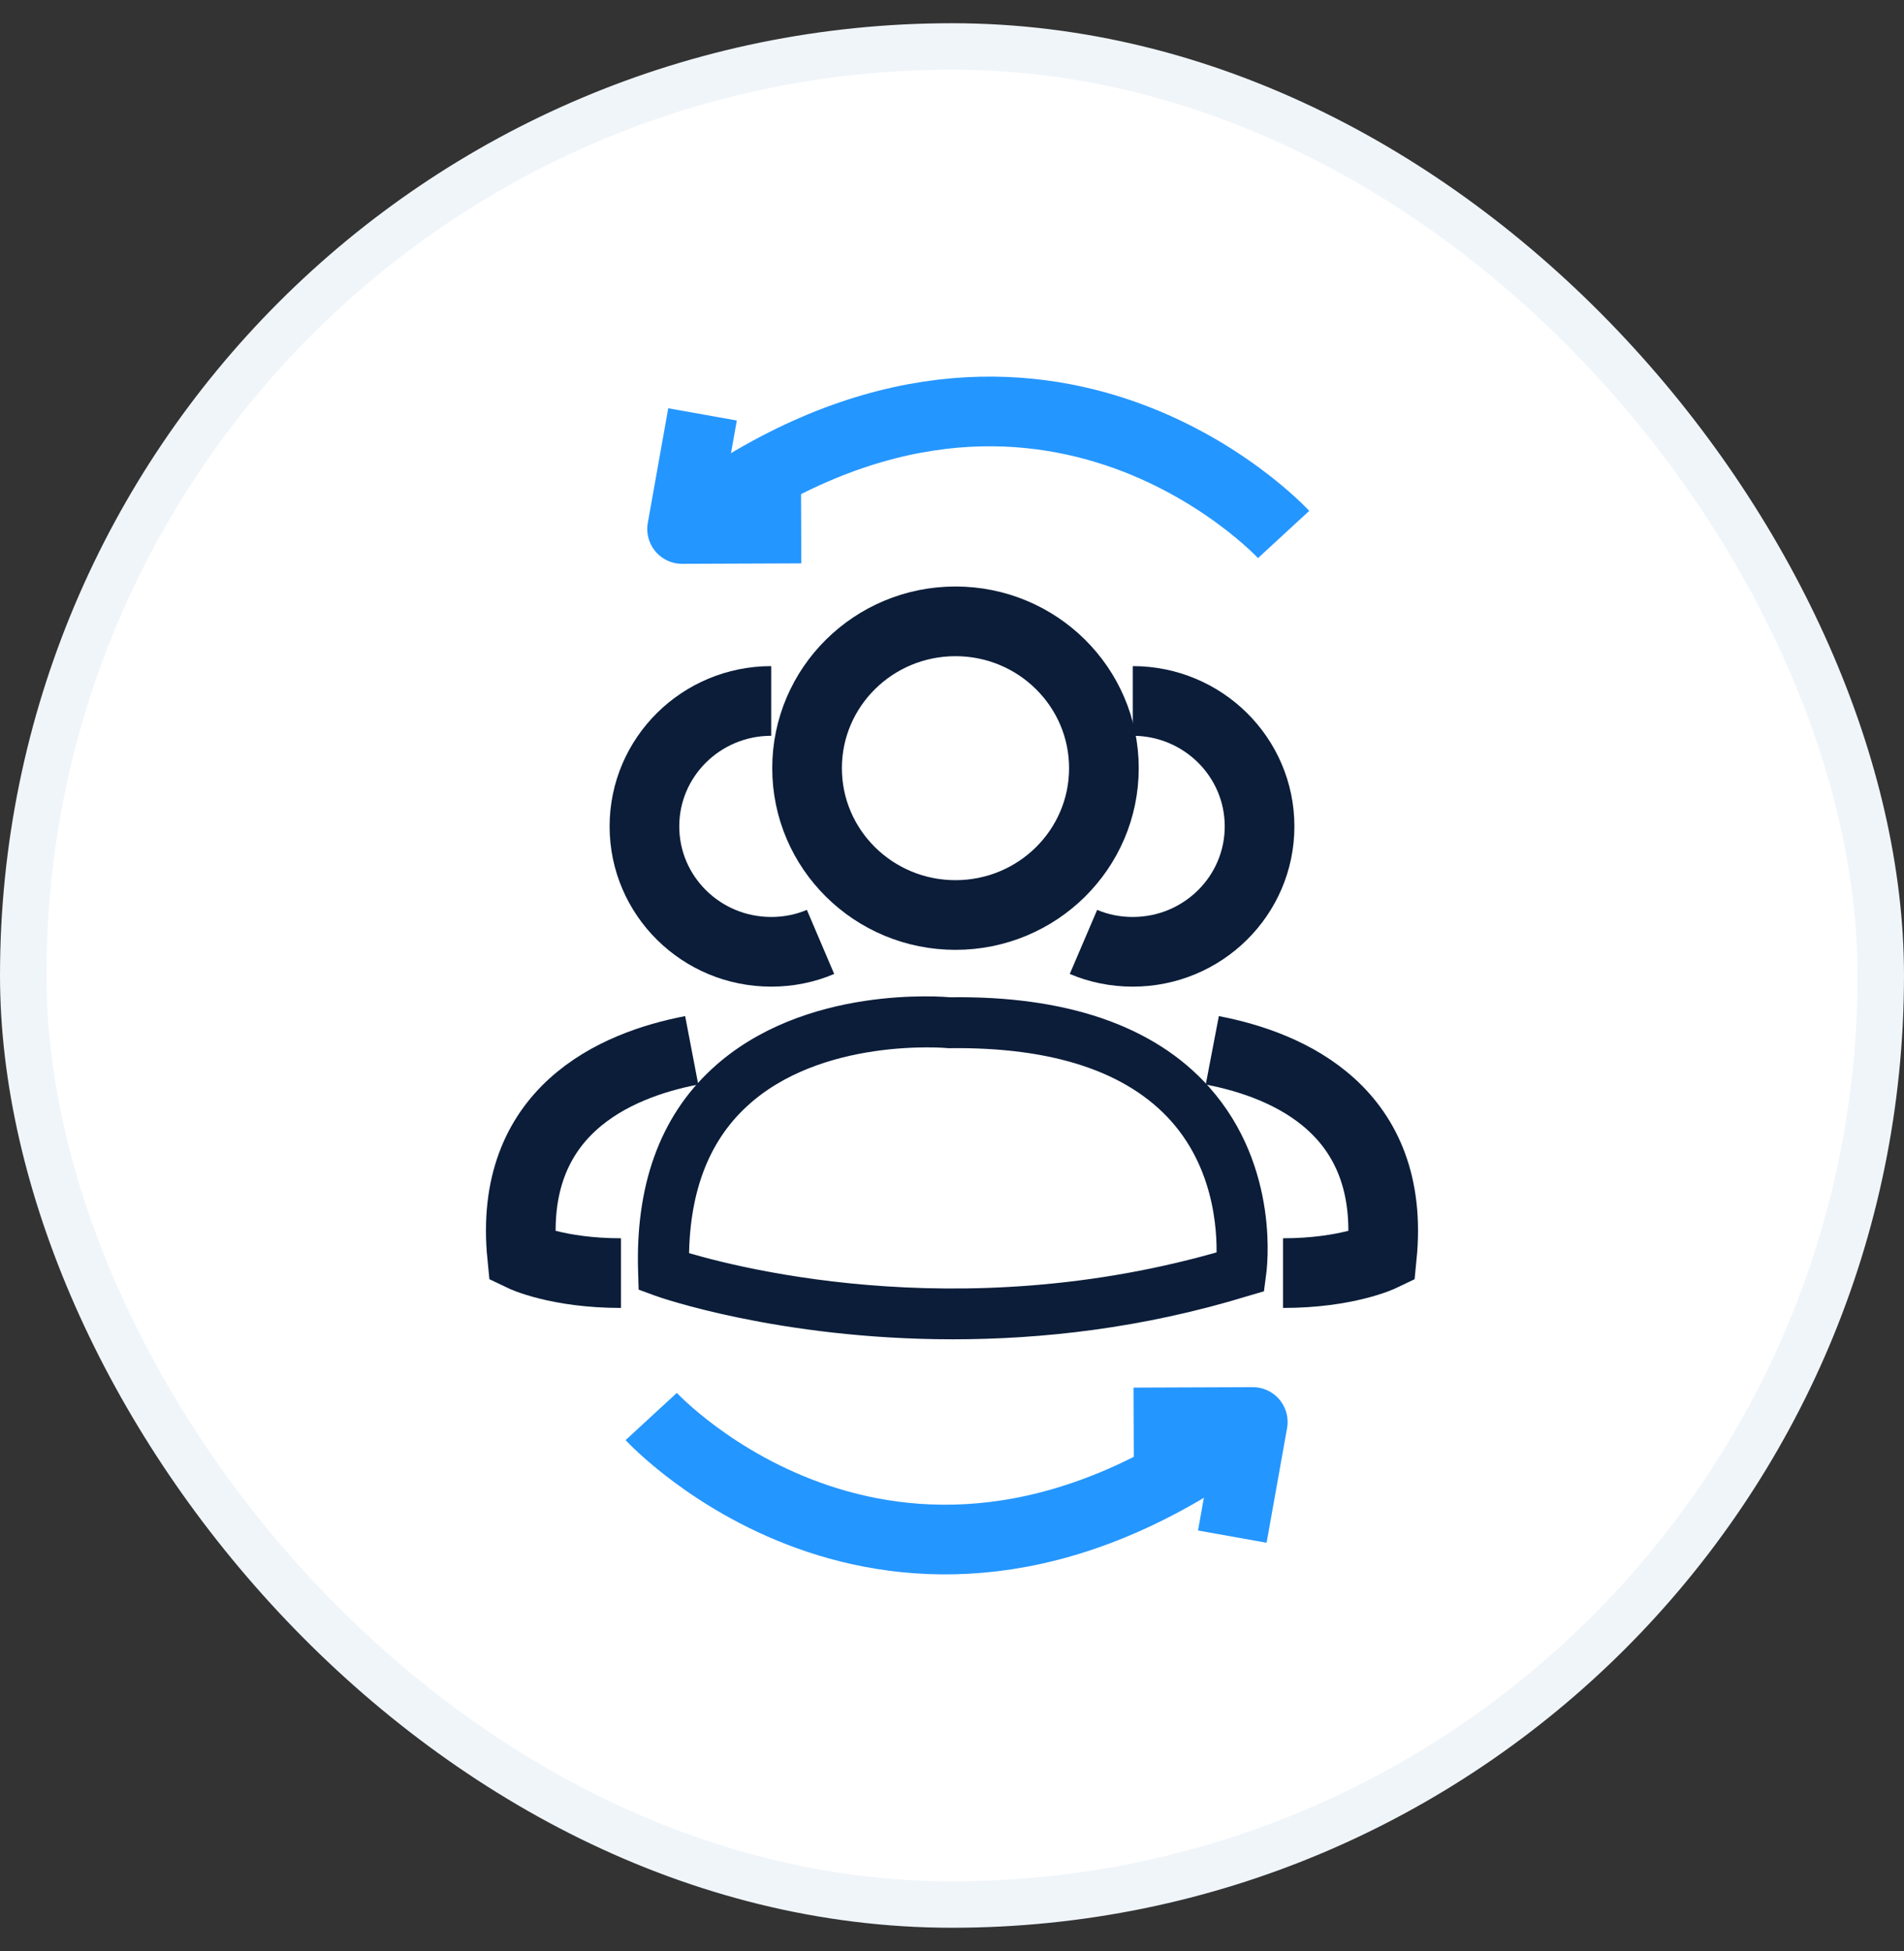 <svg width="41" height="42" viewBox="0 0 41 42" fill="none" xmlns="http://www.w3.org/2000/svg">
<rect x="0" y="0" width="41" height="42" fill="#333333" stroke="none"/>
<rect x="0.5" y="1" width="40" height="40" rx="20" fill="white" stroke="#F0F5FA"/>
<path d="M20.575 19.698C22.34 19.698 23.771 18.283 23.771 16.537C23.771 14.791 22.34 13.376 20.575 13.376C18.81 13.376 17.379 14.791 17.379 16.537C17.379 18.283 18.81 19.698 20.575 19.698Z" stroke="#0B1D39" stroke-width="1.5" stroke-miterlimit="10"/>
<path d="M20.518 28.532C16.811 28.532 14.241 27.625 14.206 27.61L14.046 27.551L14.041 27.383C13.981 25.599 14.482 24.202 15.529 23.236C17.402 21.497 20.333 21.759 20.453 21.769C22.878 21.734 24.696 22.349 25.813 23.602C27.266 25.232 26.98 27.323 26.965 27.412L26.945 27.566L26.795 27.61C24.536 28.304 22.382 28.532 20.518 28.532ZM14.537 27.199C15.494 27.501 20.583 28.933 26.489 27.189C26.519 26.699 26.524 25.143 25.437 23.929C24.42 22.795 22.737 22.235 20.438 22.265C20.383 22.259 17.583 22.012 15.874 23.602C14.968 24.439 14.522 25.648 14.537 27.199Z" fill="#0B1D39" stroke="#0B1D39" stroke-width="0.6"/>
<path d="M17.669 20.277C17.343 20.416 16.983 20.49 16.607 20.49C15.099 20.49 13.877 19.282 13.877 17.79C13.877 16.299 15.099 15.09 16.607 15.09" stroke="#0B1D39" stroke-width="1.5" stroke-miterlimit="10"/>
<path d="M14.895 22.611C13.241 22.928 10.932 23.924 11.243 27.045C11.243 27.045 11.994 27.407 13.372 27.407" stroke="#0B1D39" stroke-width="1.5" stroke-miterlimit="10"/>
<path d="M23.331 20.277C23.656 20.416 24.017 20.49 24.393 20.49C25.9 20.49 27.123 19.282 27.123 17.79C27.123 16.299 25.9 15.09 24.393 15.09" stroke="#0B1D39" stroke-width="1.5" stroke-miterlimit="10"/>
<path d="M26.105 22.611C27.758 22.928 30.067 23.924 29.757 27.045C29.757 27.045 29.005 27.407 27.628 27.407" stroke="#0B1D39" stroke-width="1.5" stroke-miterlimit="10"/>
<path d="M27.641 11.506C27.641 11.506 22.306 5.715 14.837 11.259" stroke="#2496FF" stroke-width="1.5" stroke-miterlimit="10"/>
<path d="M17.252 11.378L14.688 11.388L15.128 8.921" stroke="#2496FF" stroke-width="1.5" stroke-miterlimit="10" stroke-linejoin="round"/>
<path d="M14.023 30.494C14.023 30.494 19.358 36.286 26.826 30.741" stroke="#2496FF" stroke-width="1.5" stroke-miterlimit="10"/>
<path d="M24.412 30.622L26.977 30.612L26.536 33.08" stroke="#2496FF" stroke-width="1.5" stroke-miterlimit="10" stroke-linejoin="round"/>
</svg>

